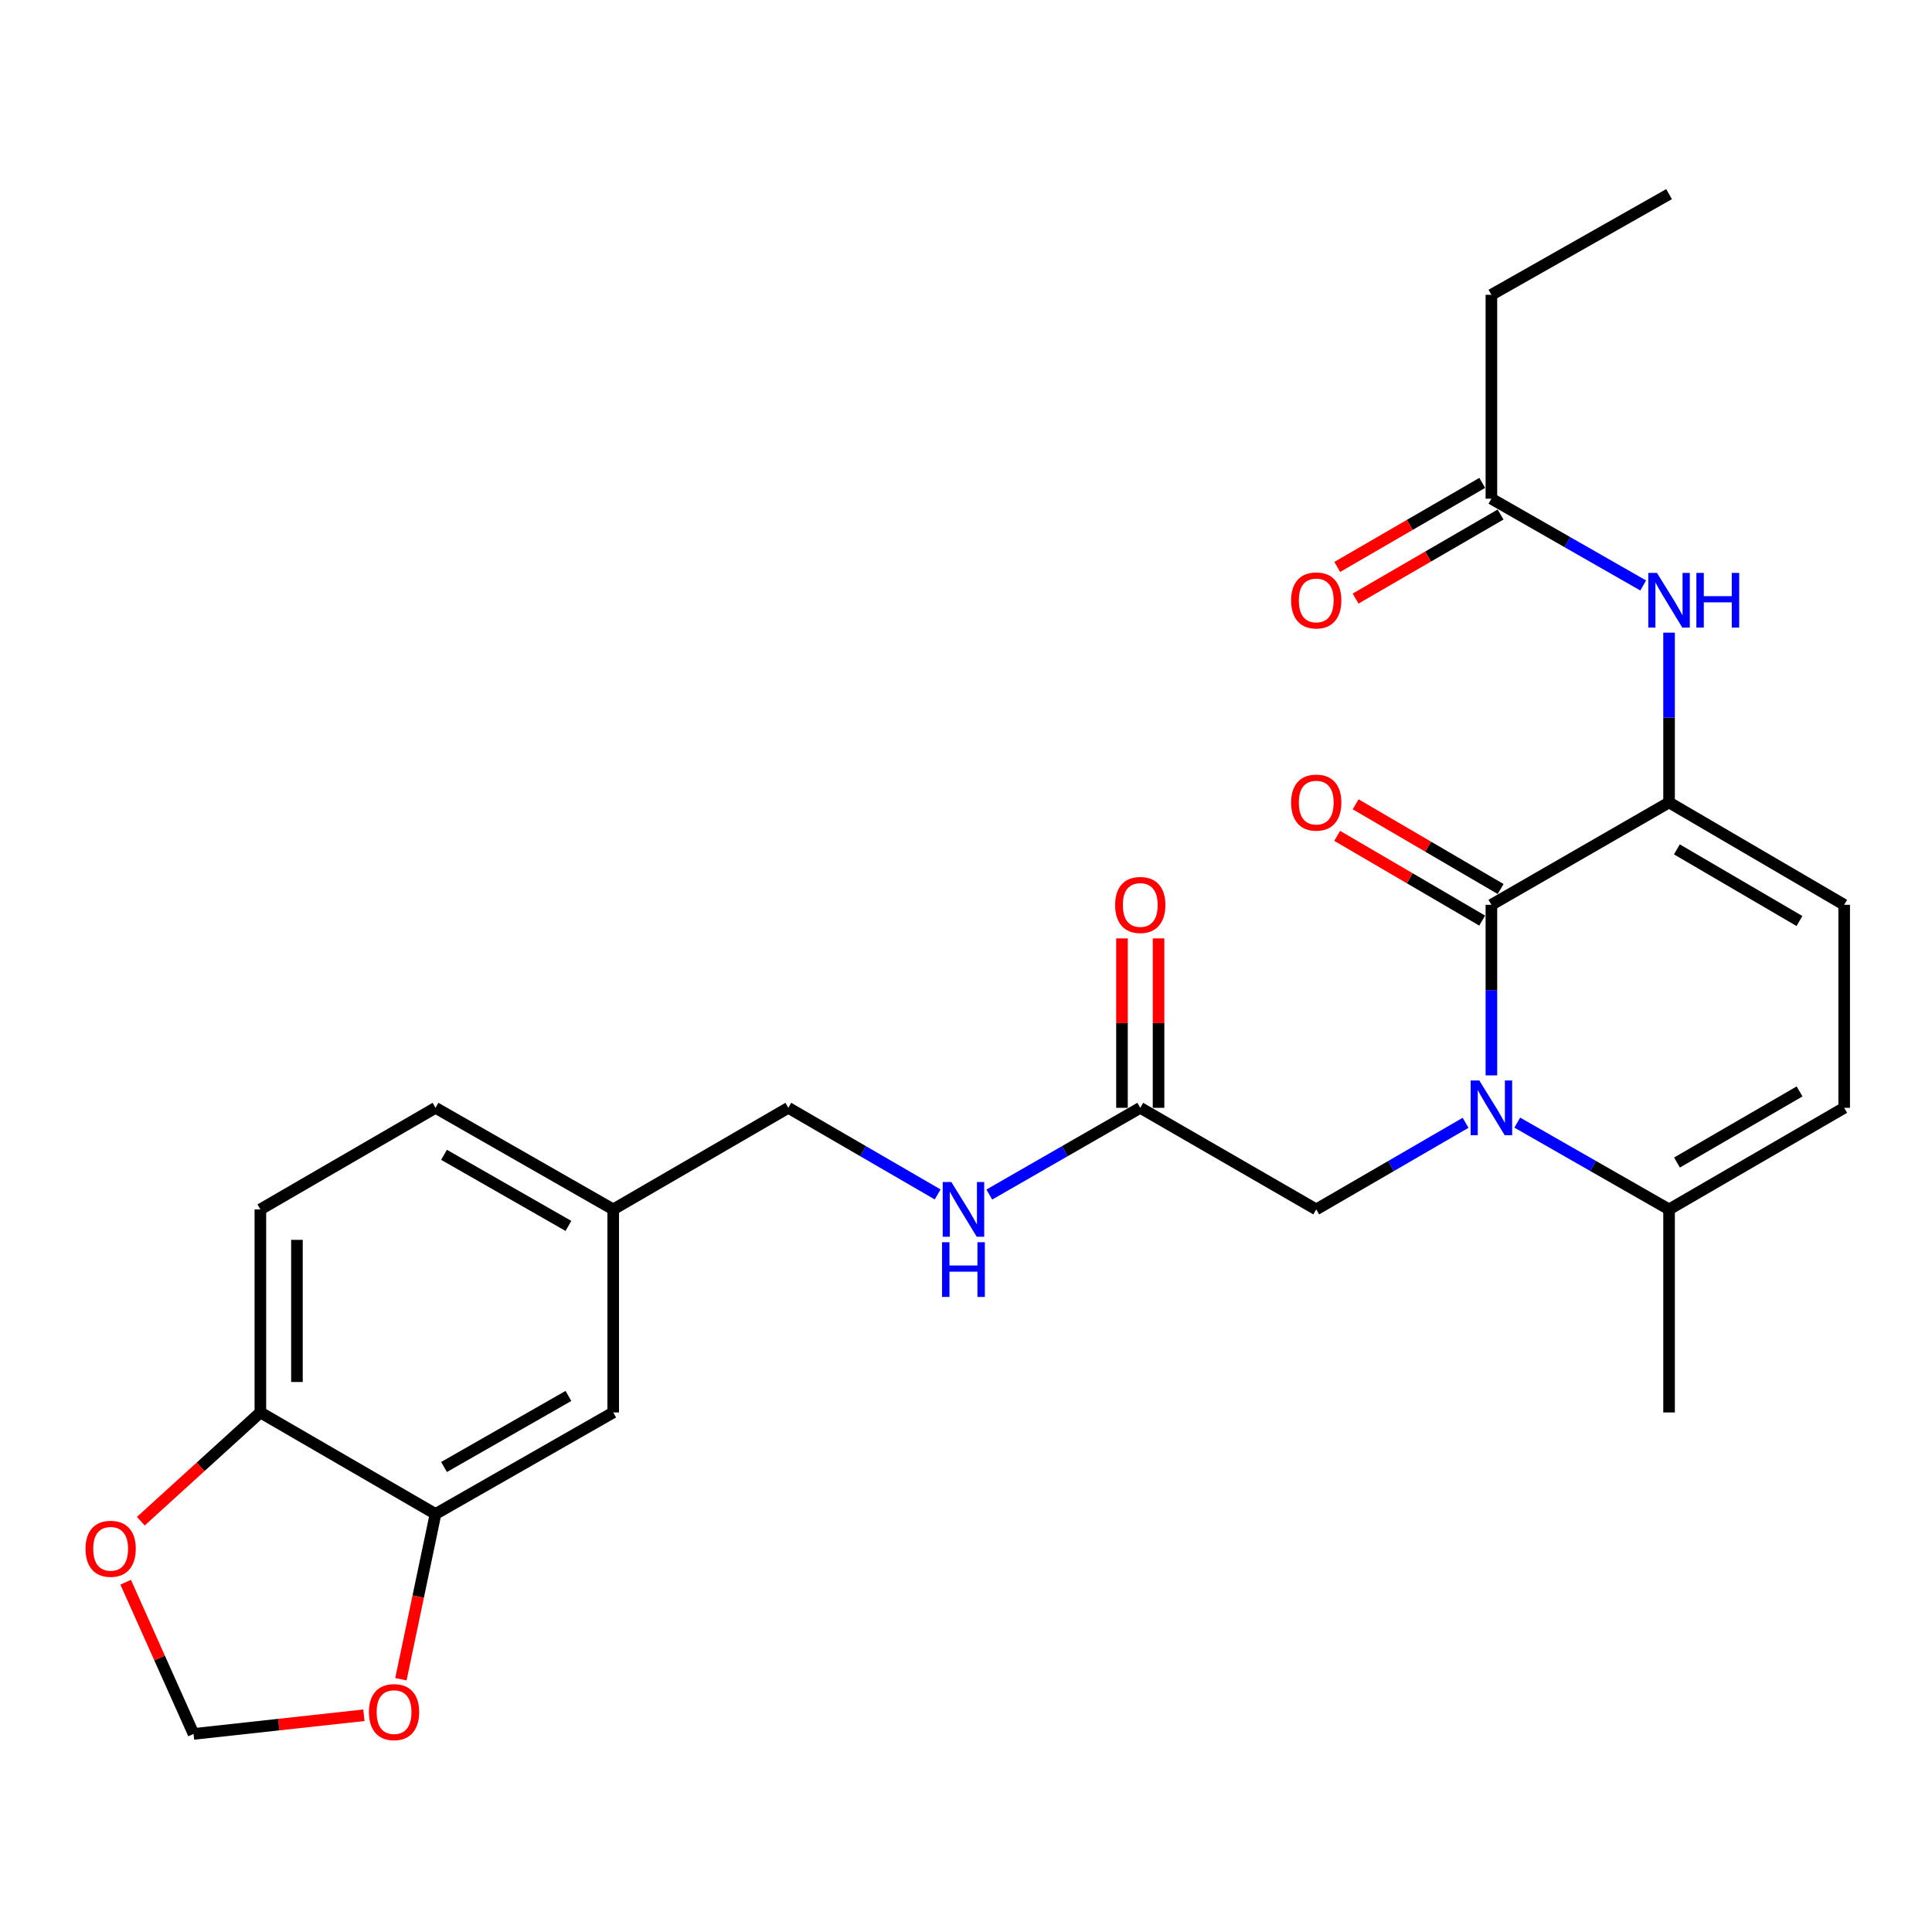 <?xml version='1.0' encoding='iso-8859-1'?>
<svg version='1.1' baseProfile='full'
              xmlns='http://www.w3.org/2000/svg'
                      xmlns:rdkit='http://www.rdkit.org/xml'
                      xmlns:xlink='http://www.w3.org/1999/xlink'
                  xml:space='preserve'
width='1000px' height='1000px' viewBox='0 0 1000 1000'>
<!-- END OF HEADER -->
<rect style='opacity:1.0;fill:#FFFFFF;stroke:none' width='1000' height='1000' x='0' y='0'> </rect>
<path class='bond-0' d='M 771.946,556.621 L 771.946,512.475' style='fill:none;fill-rule:evenodd;stroke:#0000FF;stroke-width:6px;stroke-linecap:butt;stroke-linejoin:miter;stroke-opacity:1' />
<path class='bond-0' d='M 771.946,512.475 L 771.946,468.329' style='fill:none;fill-rule:evenodd;stroke:#000000;stroke-width:6px;stroke-linecap:butt;stroke-linejoin:miter;stroke-opacity:1' />
<path class='bond-2' d='M 785.335,581.063 L 824.619,603.524' style='fill:none;fill-rule:evenodd;stroke:#0000FF;stroke-width:6px;stroke-linecap:butt;stroke-linejoin:miter;stroke-opacity:1' />
<path class='bond-2' d='M 824.619,603.524 L 863.903,625.985' style='fill:none;fill-rule:evenodd;stroke:#000000;stroke-width:6px;stroke-linecap:butt;stroke-linejoin:miter;stroke-opacity:1' />
<path class='bond-6' d='M 758.586,581.156 L 719.935,603.571' style='fill:none;fill-rule:evenodd;stroke:#0000FF;stroke-width:6px;stroke-linecap:butt;stroke-linejoin:miter;stroke-opacity:1' />
<path class='bond-6' d='M 719.935,603.571 L 681.283,625.985' style='fill:none;fill-rule:evenodd;stroke:#000000;stroke-width:6px;stroke-linecap:butt;stroke-linejoin:miter;stroke-opacity:1' />
<path class='bond-1' d='M 771.946,468.329 L 863.903,415.342' style='fill:none;fill-rule:evenodd;stroke:#000000;stroke-width:6px;stroke-linecap:butt;stroke-linejoin:miter;stroke-opacity:1' />
<path class='bond-12' d='M 776.722,460.158 L 739.203,438.23' style='fill:none;fill-rule:evenodd;stroke:#000000;stroke-width:6px;stroke-linecap:butt;stroke-linejoin:miter;stroke-opacity:1' />
<path class='bond-12' d='M 739.203,438.23 L 701.684,416.303' style='fill:none;fill-rule:evenodd;stroke:#FF0000;stroke-width:6px;stroke-linecap:butt;stroke-linejoin:miter;stroke-opacity:1' />
<path class='bond-12' d='M 767.171,476.499 L 729.652,454.572' style='fill:none;fill-rule:evenodd;stroke:#000000;stroke-width:6px;stroke-linecap:butt;stroke-linejoin:miter;stroke-opacity:1' />
<path class='bond-12' d='M 729.652,454.572 L 692.133,432.644' style='fill:none;fill-rule:evenodd;stroke:#FF0000;stroke-width:6px;stroke-linecap:butt;stroke-linejoin:miter;stroke-opacity:1' />
<path class='bond-4' d='M 863.903,415.342 L 863.903,371.405' style='fill:none;fill-rule:evenodd;stroke:#000000;stroke-width:6px;stroke-linecap:butt;stroke-linejoin:miter;stroke-opacity:1' />
<path class='bond-4' d='M 863.903,371.405 L 863.903,327.469' style='fill:none;fill-rule:evenodd;stroke:#0000FF;stroke-width:6px;stroke-linecap:butt;stroke-linejoin:miter;stroke-opacity:1' />
<path class='bond-26' d='M 863.903,415.342 L 954.545,468.329' style='fill:none;fill-rule:evenodd;stroke:#000000;stroke-width:6px;stroke-linecap:butt;stroke-linejoin:miter;stroke-opacity:1' />
<path class='bond-26' d='M 867.947,439.63 L 931.397,476.721' style='fill:none;fill-rule:evenodd;stroke:#000000;stroke-width:6px;stroke-linecap:butt;stroke-linejoin:miter;stroke-opacity:1' />
<path class='bond-5' d='M 863.903,625.985 L 954.545,573.408' style='fill:none;fill-rule:evenodd;stroke:#000000;stroke-width:6px;stroke-linecap:butt;stroke-linejoin:miter;stroke-opacity:1' />
<path class='bond-5' d='M 868.003,601.726 L 931.452,564.922' style='fill:none;fill-rule:evenodd;stroke:#000000;stroke-width:6px;stroke-linecap:butt;stroke-linejoin:miter;stroke-opacity:1' />
<path class='bond-23' d='M 863.903,625.985 L 863.903,731.086' style='fill:none;fill-rule:evenodd;stroke:#000000;stroke-width:6px;stroke-linecap:butt;stroke-linejoin:miter;stroke-opacity:1' />
<path class='bond-3' d='M 954.545,468.329 L 954.545,573.408' style='fill:none;fill-rule:evenodd;stroke:#000000;stroke-width:6px;stroke-linecap:butt;stroke-linejoin:miter;stroke-opacity:1' />
<path class='bond-9' d='M 850.515,303.04 L 811.231,280.583' style='fill:none;fill-rule:evenodd;stroke:#0000FF;stroke-width:6px;stroke-linecap:butt;stroke-linejoin:miter;stroke-opacity:1' />
<path class='bond-9' d='M 811.231,280.583 L 771.946,258.127' style='fill:none;fill-rule:evenodd;stroke:#000000;stroke-width:6px;stroke-linecap:butt;stroke-linejoin:miter;stroke-opacity:1' />
<path class='bond-8' d='M 681.283,625.985 L 590.199,573.408' style='fill:none;fill-rule:evenodd;stroke:#000000;stroke-width:6px;stroke-linecap:butt;stroke-linejoin:miter;stroke-opacity:1' />
<path class='bond-7' d='M 225.422,783.631 L 317.399,731.086' style='fill:none;fill-rule:evenodd;stroke:#000000;stroke-width:6px;stroke-linecap:butt;stroke-linejoin:miter;stroke-opacity:1' />
<path class='bond-7' d='M 229.829,759.315 L 294.214,722.533' style='fill:none;fill-rule:evenodd;stroke:#000000;stroke-width:6px;stroke-linecap:butt;stroke-linejoin:miter;stroke-opacity:1' />
<path class='bond-11' d='M 225.422,783.631 L 216.464,826.399' style='fill:none;fill-rule:evenodd;stroke:#000000;stroke-width:6px;stroke-linecap:butt;stroke-linejoin:miter;stroke-opacity:1' />
<path class='bond-11' d='M 216.464,826.399 L 207.507,869.166' style='fill:none;fill-rule:evenodd;stroke:#FF0000;stroke-width:6px;stroke-linecap:butt;stroke-linejoin:miter;stroke-opacity:1' />
<path class='bond-27' d='M 225.422,783.631 L 134.769,731.086' style='fill:none;fill-rule:evenodd;stroke:#000000;stroke-width:6px;stroke-linecap:butt;stroke-linejoin:miter;stroke-opacity:1' />
<path class='bond-15' d='M 590.199,573.408 L 551.131,595.854' style='fill:none;fill-rule:evenodd;stroke:#000000;stroke-width:6px;stroke-linecap:butt;stroke-linejoin:miter;stroke-opacity:1' />
<path class='bond-15' d='M 551.131,595.854 L 512.063,618.299' style='fill:none;fill-rule:evenodd;stroke:#0000FF;stroke-width:6px;stroke-linecap:butt;stroke-linejoin:miter;stroke-opacity:1' />
<path class='bond-17' d='M 599.663,573.408 L 599.663,529.562' style='fill:none;fill-rule:evenodd;stroke:#000000;stroke-width:6px;stroke-linecap:butt;stroke-linejoin:miter;stroke-opacity:1' />
<path class='bond-17' d='M 599.663,529.562 L 599.663,485.716' style='fill:none;fill-rule:evenodd;stroke:#FF0000;stroke-width:6px;stroke-linecap:butt;stroke-linejoin:miter;stroke-opacity:1' />
<path class='bond-17' d='M 580.735,573.408 L 580.735,529.562' style='fill:none;fill-rule:evenodd;stroke:#000000;stroke-width:6px;stroke-linecap:butt;stroke-linejoin:miter;stroke-opacity:1' />
<path class='bond-17' d='M 580.735,529.562 L 580.735,485.716' style='fill:none;fill-rule:evenodd;stroke:#FF0000;stroke-width:6px;stroke-linecap:butt;stroke-linejoin:miter;stroke-opacity:1' />
<path class='bond-18' d='M 767.2,249.94 L 729.678,271.694' style='fill:none;fill-rule:evenodd;stroke:#000000;stroke-width:6px;stroke-linecap:butt;stroke-linejoin:miter;stroke-opacity:1' />
<path class='bond-18' d='M 729.678,271.694 L 692.156,293.449' style='fill:none;fill-rule:evenodd;stroke:#FF0000;stroke-width:6px;stroke-linecap:butt;stroke-linejoin:miter;stroke-opacity:1' />
<path class='bond-18' d='M 776.693,266.314 L 739.172,288.069' style='fill:none;fill-rule:evenodd;stroke:#000000;stroke-width:6px;stroke-linecap:butt;stroke-linejoin:miter;stroke-opacity:1' />
<path class='bond-18' d='M 739.172,288.069 L 701.65,309.824' style='fill:none;fill-rule:evenodd;stroke:#FF0000;stroke-width:6px;stroke-linecap:butt;stroke-linejoin:miter;stroke-opacity:1' />
<path class='bond-24' d='M 771.946,258.127 L 771.946,152.584' style='fill:none;fill-rule:evenodd;stroke:#000000;stroke-width:6px;stroke-linecap:butt;stroke-linejoin:miter;stroke-opacity:1' />
<path class='bond-10' d='M 134.769,731.086 L 134.769,625.985' style='fill:none;fill-rule:evenodd;stroke:#000000;stroke-width:6px;stroke-linecap:butt;stroke-linejoin:miter;stroke-opacity:1' />
<path class='bond-10' d='M 153.697,715.321 L 153.697,641.75' style='fill:none;fill-rule:evenodd;stroke:#000000;stroke-width:6px;stroke-linecap:butt;stroke-linejoin:miter;stroke-opacity:1' />
<path class='bond-13' d='M 134.769,731.086 L 103.829,759.226' style='fill:none;fill-rule:evenodd;stroke:#000000;stroke-width:6px;stroke-linecap:butt;stroke-linejoin:miter;stroke-opacity:1' />
<path class='bond-13' d='M 103.829,759.226 L 72.89,787.365' style='fill:none;fill-rule:evenodd;stroke:#FF0000;stroke-width:6px;stroke-linecap:butt;stroke-linejoin:miter;stroke-opacity:1' />
<path class='bond-14' d='M 188.35,887.815 L 144.267,892.648' style='fill:none;fill-rule:evenodd;stroke:#FF0000;stroke-width:6px;stroke-linecap:butt;stroke-linejoin:miter;stroke-opacity:1' />
<path class='bond-14' d='M 144.267,892.648 L 100.184,897.481' style='fill:none;fill-rule:evenodd;stroke:#000000;stroke-width:6px;stroke-linecap:butt;stroke-linejoin:miter;stroke-opacity:1' />
<path class='bond-28' d='M 65.05,818.957 L 82.617,858.219' style='fill:none;fill-rule:evenodd;stroke:#FF0000;stroke-width:6px;stroke-linecap:butt;stroke-linejoin:miter;stroke-opacity:1' />
<path class='bond-28' d='M 82.617,858.219 L 100.184,897.481' style='fill:none;fill-rule:evenodd;stroke:#000000;stroke-width:6px;stroke-linecap:butt;stroke-linejoin:miter;stroke-opacity:1' />
<path class='bond-21' d='M 485.324,618.237 L 446.678,595.823' style='fill:none;fill-rule:evenodd;stroke:#0000FF;stroke-width:6px;stroke-linecap:butt;stroke-linejoin:miter;stroke-opacity:1' />
<path class='bond-21' d='M 446.678,595.823 L 408.031,573.408' style='fill:none;fill-rule:evenodd;stroke:#000000;stroke-width:6px;stroke-linecap:butt;stroke-linejoin:miter;stroke-opacity:1' />
<path class='bond-16' d='M 317.399,731.086 L 317.399,625.985' style='fill:none;fill-rule:evenodd;stroke:#000000;stroke-width:6px;stroke-linecap:butt;stroke-linejoin:miter;stroke-opacity:1' />
<path class='bond-19' d='M 134.769,625.985 L 225.422,573.408' style='fill:none;fill-rule:evenodd;stroke:#000000;stroke-width:6px;stroke-linecap:butt;stroke-linejoin:miter;stroke-opacity:1' />
<path class='bond-20' d='M 317.399,625.985 L 408.031,573.408' style='fill:none;fill-rule:evenodd;stroke:#000000;stroke-width:6px;stroke-linecap:butt;stroke-linejoin:miter;stroke-opacity:1' />
<path class='bond-22' d='M 317.399,625.985 L 225.422,573.408' style='fill:none;fill-rule:evenodd;stroke:#000000;stroke-width:6px;stroke-linecap:butt;stroke-linejoin:miter;stroke-opacity:1' />
<path class='bond-22' d='M 294.21,634.531 L 229.825,597.727' style='fill:none;fill-rule:evenodd;stroke:#000000;stroke-width:6px;stroke-linecap:butt;stroke-linejoin:miter;stroke-opacity:1' />
<path class='bond-25' d='M 771.946,152.584 L 863.903,100.481' style='fill:none;fill-rule:evenodd;stroke:#000000;stroke-width:6px;stroke-linecap:butt;stroke-linejoin:miter;stroke-opacity:1' />
<path  class='atom-0' d='M 765.686 559.248
L 774.966 574.248
Q 775.886 575.728, 777.366 578.408
Q 778.846 581.088, 778.926 581.248
L 778.926 559.248
L 782.686 559.248
L 782.686 587.568
L 778.806 587.568
L 768.846 571.168
Q 767.686 569.248, 766.446 567.048
Q 765.246 564.848, 764.886 564.168
L 764.886 587.568
L 761.206 587.568
L 761.206 559.248
L 765.686 559.248
' fill='#0000FF'/>
<path  class='atom-5' d='M 857.643 296.533
L 866.923 311.533
Q 867.843 313.013, 869.323 315.693
Q 870.803 318.373, 870.883 318.533
L 870.883 296.533
L 874.643 296.533
L 874.643 324.853
L 870.763 324.853
L 860.803 308.453
Q 859.643 306.533, 858.403 304.333
Q 857.203 302.133, 856.843 301.453
L 856.843 324.853
L 853.163 324.853
L 853.163 296.533
L 857.643 296.533
' fill='#0000FF'/>
<path  class='atom-5' d='M 878.043 296.533
L 881.883 296.533
L 881.883 308.573
L 896.363 308.573
L 896.363 296.533
L 900.203 296.533
L 900.203 324.853
L 896.363 324.853
L 896.363 311.773
L 881.883 311.773
L 881.883 324.853
L 878.043 324.853
L 878.043 296.533
' fill='#0000FF'/>
<path  class='atom-12' d='M 190.96 886.183
Q 190.96 879.383, 194.32 875.583
Q 197.68 871.783, 203.96 871.783
Q 210.24 871.783, 213.6 875.583
Q 216.96 879.383, 216.96 886.183
Q 216.96 893.063, 213.56 896.983
Q 210.16 900.863, 203.96 900.863
Q 197.72 900.863, 194.32 896.983
Q 190.96 893.103, 190.96 886.183
M 203.96 897.663
Q 208.28 897.663, 210.6 894.783
Q 212.96 891.863, 212.96 886.183
Q 212.96 880.623, 210.6 877.823
Q 208.28 874.983, 203.96 874.983
Q 199.64 874.983, 197.28 877.783
Q 194.96 880.583, 194.96 886.183
Q 194.96 891.903, 197.28 894.783
Q 199.64 897.663, 203.96 897.663
' fill='#FF0000'/>
<path  class='atom-13' d='M 668.283 415.422
Q 668.283 408.622, 671.643 404.822
Q 675.003 401.022, 681.283 401.022
Q 687.563 401.022, 690.923 404.822
Q 694.283 408.622, 694.283 415.422
Q 694.283 422.302, 690.883 426.222
Q 687.483 430.102, 681.283 430.102
Q 675.043 430.102, 671.643 426.222
Q 668.283 422.342, 668.283 415.422
M 681.283 426.902
Q 685.603 426.902, 687.923 424.022
Q 690.283 421.102, 690.283 415.422
Q 690.283 409.862, 687.923 407.062
Q 685.603 404.222, 681.283 404.222
Q 676.963 404.222, 674.603 407.022
Q 672.283 409.822, 672.283 415.422
Q 672.283 421.142, 674.603 424.022
Q 676.963 426.902, 681.283 426.902
' fill='#FF0000'/>
<path  class='atom-14' d='M 44.271 801.651
Q 44.271 794.851, 47.631 791.051
Q 50.991 787.251, 57.271 787.251
Q 63.551 787.251, 66.911 791.051
Q 70.271 794.851, 70.271 801.651
Q 70.271 808.531, 66.871 812.451
Q 63.471 816.331, 57.271 816.331
Q 51.031 816.331, 47.631 812.451
Q 44.271 808.571, 44.271 801.651
M 57.271 813.131
Q 61.591 813.131, 63.911 810.251
Q 66.271 807.331, 66.271 801.651
Q 66.271 796.091, 63.911 793.291
Q 61.591 790.451, 57.271 790.451
Q 52.951 790.451, 50.591 793.251
Q 48.271 796.051, 48.271 801.651
Q 48.271 807.371, 50.591 810.251
Q 52.951 813.131, 57.271 813.131
' fill='#FF0000'/>
<path  class='atom-16' d='M 492.424 611.825
L 501.704 626.825
Q 502.624 628.305, 504.104 630.985
Q 505.584 633.665, 505.664 633.825
L 505.664 611.825
L 509.424 611.825
L 509.424 640.145
L 505.544 640.145
L 495.584 623.745
Q 494.424 621.825, 493.184 619.625
Q 491.984 617.425, 491.624 616.745
L 491.624 640.145
L 487.944 640.145
L 487.944 611.825
L 492.424 611.825
' fill='#0000FF'/>
<path  class='atom-16' d='M 487.604 642.977
L 491.444 642.977
L 491.444 655.017
L 505.924 655.017
L 505.924 642.977
L 509.764 642.977
L 509.764 671.297
L 505.924 671.297
L 505.924 658.217
L 491.444 658.217
L 491.444 671.297
L 487.604 671.297
L 487.604 642.977
' fill='#0000FF'/>
<path  class='atom-18' d='M 577.199 468.409
Q 577.199 461.609, 580.559 457.809
Q 583.919 454.009, 590.199 454.009
Q 596.479 454.009, 599.839 457.809
Q 603.199 461.609, 603.199 468.409
Q 603.199 475.289, 599.799 479.209
Q 596.399 483.089, 590.199 483.089
Q 583.959 483.089, 580.559 479.209
Q 577.199 475.329, 577.199 468.409
M 590.199 479.889
Q 594.519 479.889, 596.839 477.009
Q 599.199 474.089, 599.199 468.409
Q 599.199 462.849, 596.839 460.049
Q 594.519 457.209, 590.199 457.209
Q 585.879 457.209, 583.519 460.009
Q 581.199 462.809, 581.199 468.409
Q 581.199 474.129, 583.519 477.009
Q 585.879 479.889, 590.199 479.889
' fill='#FF0000'/>
<path  class='atom-19' d='M 668.283 310.773
Q 668.283 303.973, 671.643 300.173
Q 675.003 296.373, 681.283 296.373
Q 687.563 296.373, 690.923 300.173
Q 694.283 303.973, 694.283 310.773
Q 694.283 317.653, 690.883 321.573
Q 687.483 325.453, 681.283 325.453
Q 675.043 325.453, 671.643 321.573
Q 668.283 317.693, 668.283 310.773
M 681.283 322.253
Q 685.603 322.253, 687.923 319.373
Q 690.283 316.453, 690.283 310.773
Q 690.283 305.213, 687.923 302.413
Q 685.603 299.573, 681.283 299.573
Q 676.963 299.573, 674.603 302.373
Q 672.283 305.173, 672.283 310.773
Q 672.283 316.493, 674.603 319.373
Q 676.963 322.253, 681.283 322.253
' fill='#FF0000'/>
</svg>
